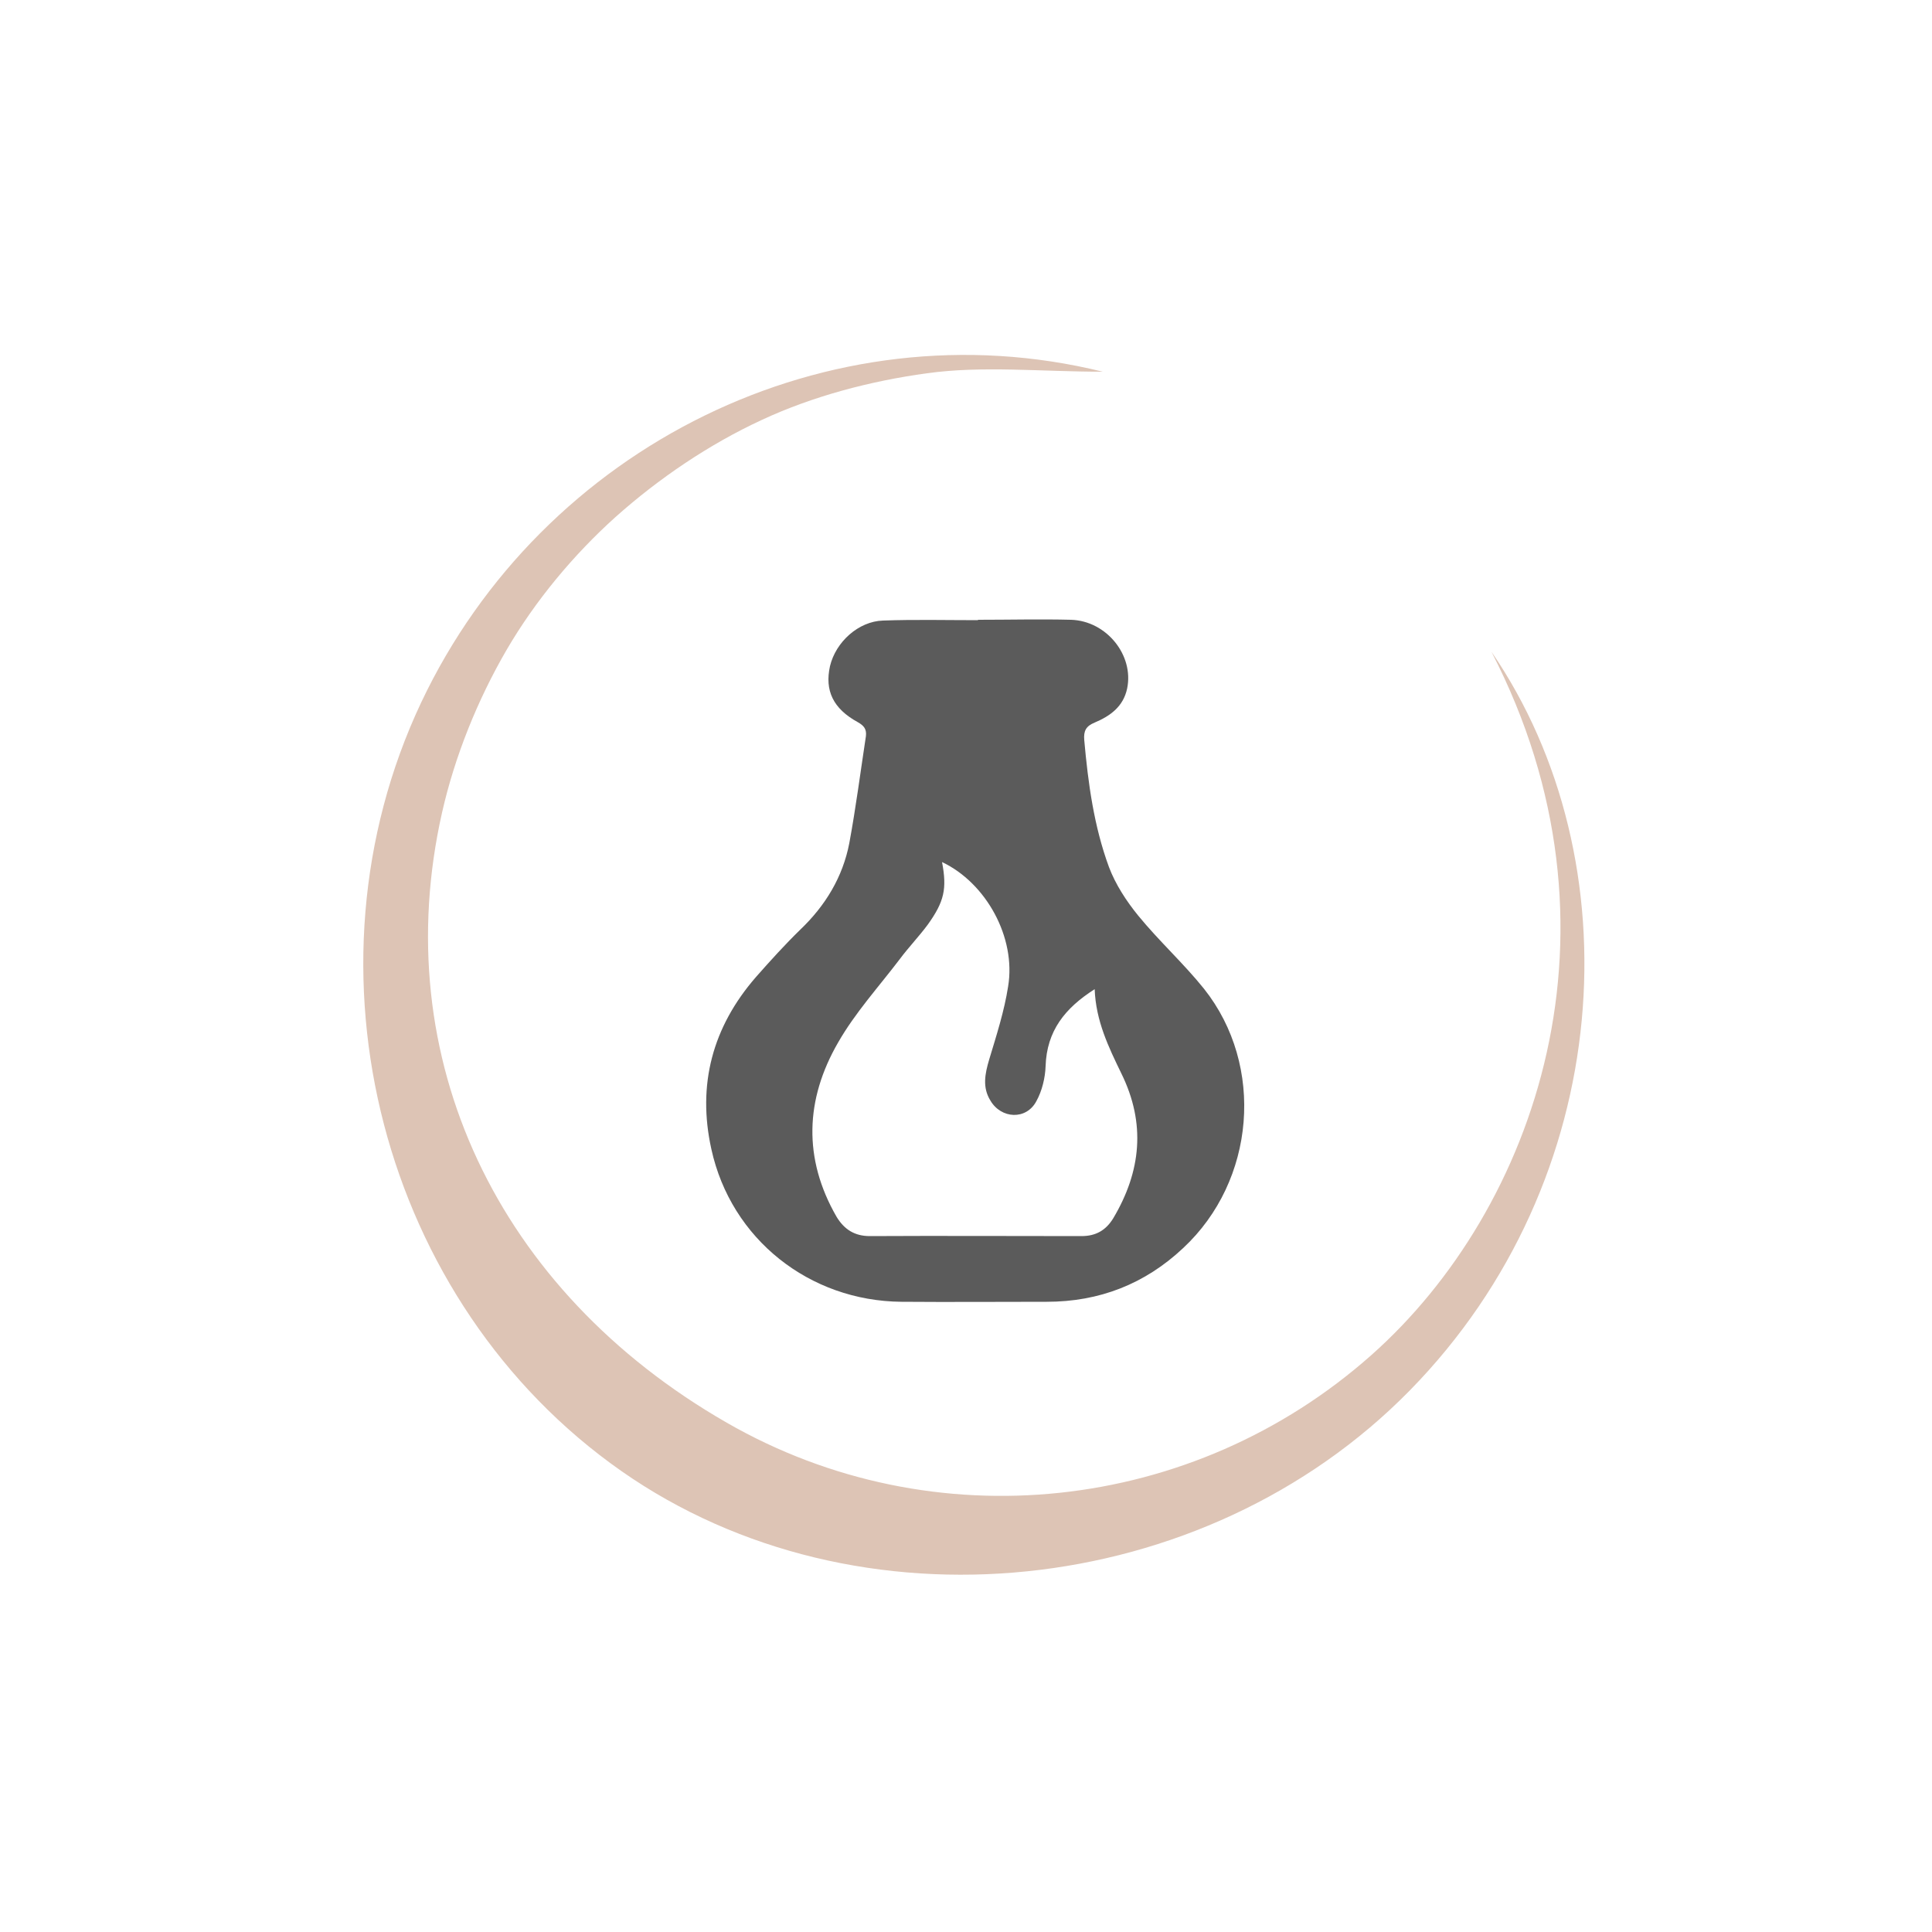 <?xml version="1.0" encoding="utf-8"?>
<!-- Generator: Adobe Illustrator 25.4.1, SVG Export Plug-In . SVG Version: 6.00 Build 0)  -->
<svg version="1.1" id="Layer_1" xmlns="http://www.w3.org/2000/svg" xmlns:xlink="http://www.w3.org/1999/xlink" x="0px" y="0px"
	 viewBox="0 0 500 500" style="enable-background:new 0 0 500 500;" xml:space="preserve">
<style type="text/css">
	.st0{fill:#DDC4B5;}
	.st1{fill:#5B5B5B;}
</style>
<path class="st0" d="M386,168.7c37,54,32.3,136.6-21.1,191.1c-53.3,54.4-143.1,63.6-204.1,20.9C98.7,337.2,76.3,251.1,109,181.8
	c31.4-66.4,105.5-103.1,176.4-85.6c-16,0-31-1.6-45.5,0.4c-14.6,2-29.5,5.9-42.8,12.1c-13.6,6.3-26.6,15.1-37.8,25.1
	c-10.9,9.8-20.8,21.7-28.2,34.4c-7.5,12.9-13.4,27.5-16.7,42.1c-14.3,63.4,14.3,123.8,73.7,157.9c53.4,30.7,120.6,23.5,166.8-17.5
	C397.5,312.9,423,240.3,386,168.7z"/>
<path class="st1" d="M311.6,255.9c-5.3-6.6-11.6-12.3-17-18.9c-3.1-3.8-5.9-8.1-7.6-12.6c-3.9-10.6-5.4-21.7-6.4-32.9
	c-0.2-2.4,0.5-3.6,2.7-4.5c4-1.7,7.4-4.1,8.4-8.8c1.8-8.6-5.3-17.5-14.5-17.8c-8-0.2-16,0-24.1,0c0,0,0,0,0,0.1
	c-8.2,0-16.4-0.2-24.6,0.1c-6.3,0.2-12.2,5.5-13.7,11.8c-1.4,6.3,0.8,11,7.2,14.5c1.6,0.9,2.3,1.8,2.1,3.6
	c-1.4,9.2-2.6,18.5-4.3,27.7c-1.7,8.8-6.2,16.2-12.7,22.4c-4,3.9-7.8,8.1-11.5,12.3c-11.2,12.9-15.2,27.8-11.5,44.5
	c5.1,23.3,25.4,39.3,49.2,39.5c12.5,0.1,25.1,0,37.6,0c13.6,0,25.4-4.6,35.3-13.9C324.9,305.6,327.4,275.8,311.6,255.9z
	 M288.1,315.3c-1.9,3.1-4.5,4.6-8.2,4.6c-18.3,0-36.5-0.1-54.8,0c-3.9,0-6.6-1.7-8.6-5c-8.7-15.1-8.1-30.4,0.4-45.1
	c4.4-7.7,10.5-14.4,15.9-21.5c2.3-3.1,5-5.9,7.3-9c4.3-6,5-9.3,3.7-16.2c11.4,5.4,19.2,19.5,17.1,32.2c-1,6.4-3,12.6-4.9,18.9
	c-1.1,3.7-1.8,7.2,0.3,10.6c2.8,4.8,9.3,5.1,11.9,0.2c1.5-2.7,2.3-6.1,2.4-9.1c0.3-9.1,5-15,12.7-19.9c0.3,8.2,3.6,15,6.9,21.8
	C296.6,290.8,295.3,303.2,288.1,315.3z"/>
</svg>
